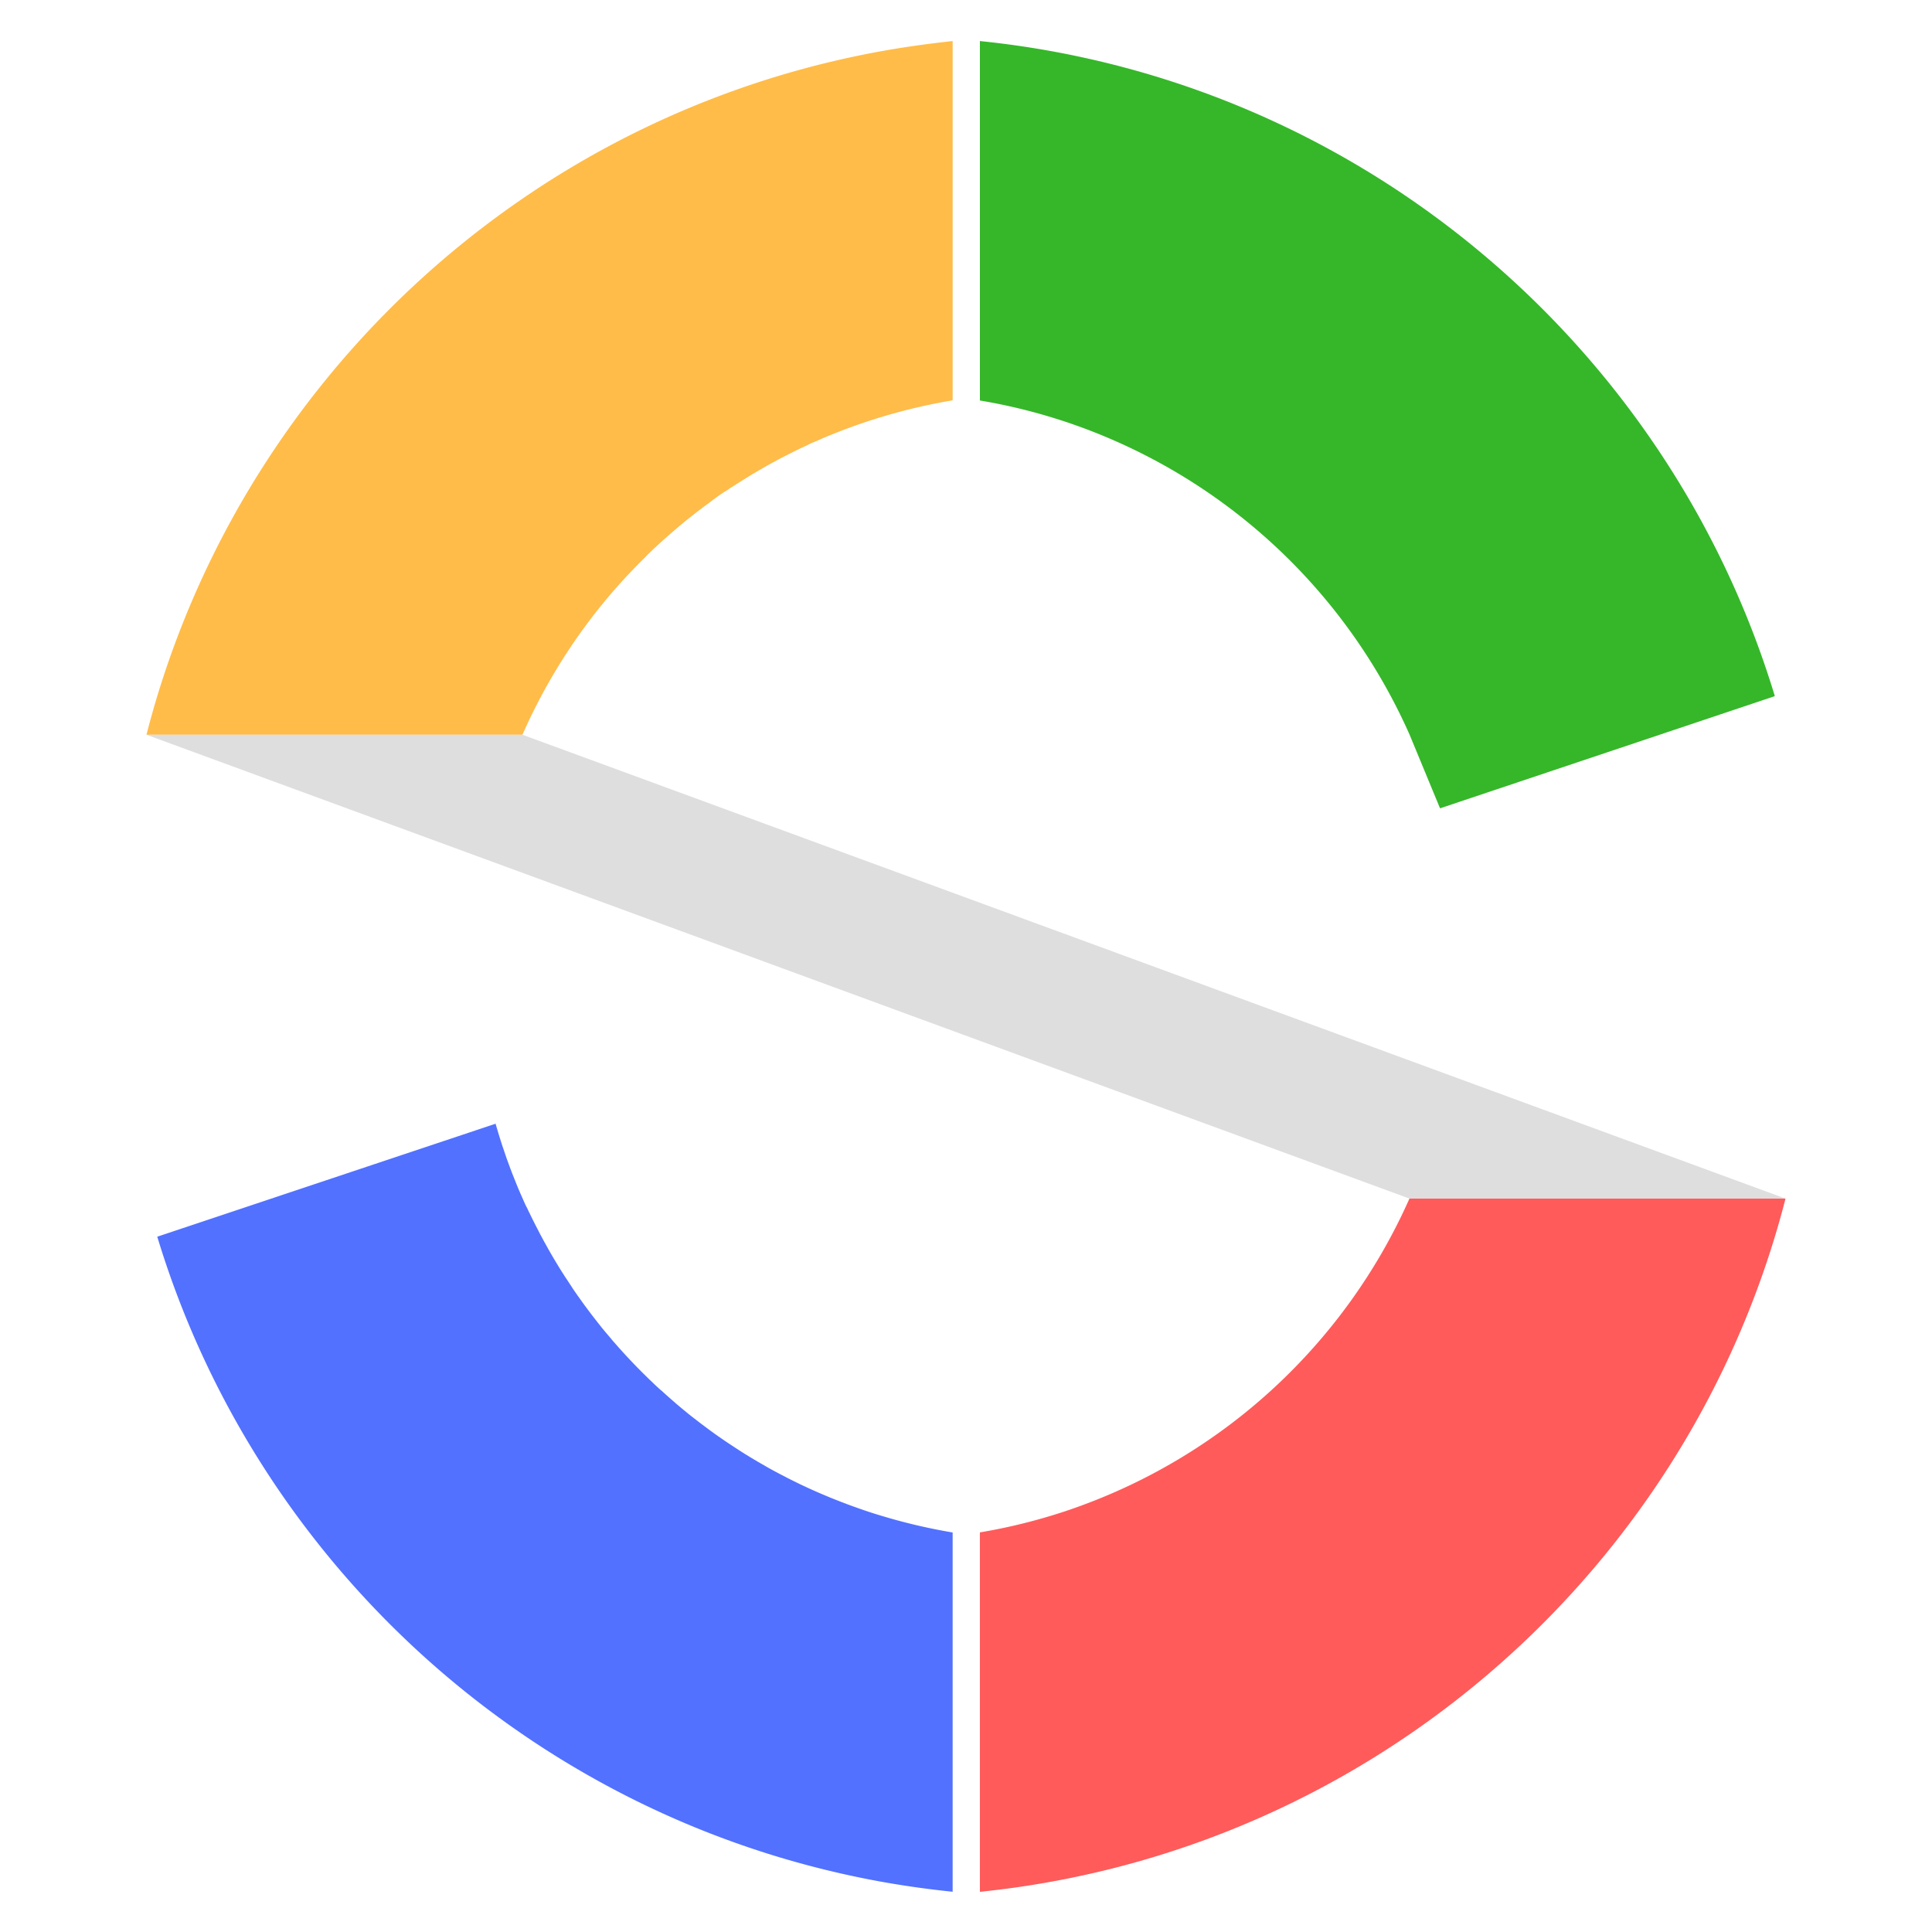 <svg xmlns="http://www.w3.org/2000/svg" viewBox="0 0 800 800"><title>ロゴのみカラー-04</title><g id="レイヤー_4" data-name="レイヤー 4"><path d="M739.35,496.31c-36.27,141.18-150.56,251-294.2,280.94-3.73.79-7.5,1.51-11.28,2.18q-13.89,2.48-28.12,3.93V634.53a233.93,233.93,0,0,0,28.12-6.5c3.8-1.12,7.57-2.34,11.28-3.66A238.4,238.4,0,0,0,583.62,496.31Z" fill="#ff5b5b" style="isolation:isolate"/><path d="M394.47,634.57V783.33q-14.31-1.46-28.3-3.93-5.67-1-11.28-2.18c-138.23-28.8-249.3-131.6-289.77-265.13l47.24-15.78,92.85-31c.69,2.4,1.4,4.78,2.16,7.15.2.63.4,1.28.62,1.91.47,1.45,1,2.91,1.47,4.35.25.73.5,1.45.77,2.17s.52,1.44.79,2.15c.46,1.26.94,2.51,1.43,3.75s1,2.49,1.49,3.72c.4,1,.82,2,1.23,2.94.18.44.38.89.58,1.33s.45,1,.69,1.56.44,1,.66,1.51c.31.69.62,1.37,1,2.06s.63,1.38,1,2.07.65,1.36,1,2.05.67,1.37,1,2q.3.63.63,1.26c.46.93,1,1.86,1.43,2.78.34.67.7,1.34,1.06,2s.6,1.12.89,1.67l1.29,2.31c.36.66.73,1.32,1.12,2,.61,1.07,1.22,2.13,1.85,3.19.53.88,1.06,1.77,1.6,2.65.38.64.79,1.29,1.18,1.93s1,1.54,1.46,2.29c.32.51.64,1,1,1.52s.83,1.27,1.24,1.89.68,1,1,1.54l.14.21c.49.74,1,1.49,1.52,2.22.37.54.74,1.08,1.13,1.61s.87,1.23,1.31,1.84c.74,1.05,1.51,2.09,2.29,3.12.29.4.58.8.9,1.19l.1.14c.54.73,1.1,1.47,1.67,2.19.31.4.61.8.93,1.19.66.86,1.34,1.71,2,2.54.2.27.41.54.64.8.82,1,1.66,2,2.52,3s1.64,2,2.49,2.92c.36.42.72.84,1.09,1.24a.5.5,0,0,1,.07.08c.52.61,1.05,1.2,1.6,1.79.37.42.74.84,1.13,1.25a.43.43,0,0,1,.09.1c.7.78,1.42,1.54,2.16,2.32l.08.08a3.65,3.65,0,0,0,.27.3c.1.11.19.21.3.31.68.73,1.38,1.47,2.1,2.19.19.21.38.42.59.62l.62.62q1.2,1.24,2.46,2.46l.38.38c.83.82,1.65,1.62,2.5,2.39.12.13.24.25.37.37l.35.35c.84.8,1.69,1.6,2.56,2.37.12.12.26.23.38.34s0,0,.05,0a2.61,2.61,0,0,0,.31.28c.1.1.22.19.32.28s.25.24.37.34c.61.57,1.21,1.11,1.82,1.64.4.37.81.72,1.22,1.07.75.68,1.51,1.33,2.28,2,.28.25.56.49.84.71l.52.44c.9.77,1.81,1.52,2.72,2.25,1.16,1,2.34,1.9,3.52,2.81s2.37,1.85,3.58,2.74,2.25,1.7,3.39,2.52l.1.07a1.28,1.28,0,0,0,.21.14l.19.15c1,.75,2.1,1.5,3.16,2.23.11.09.24.17.35.25,1.21.84,2.41,1.67,3.64,2.47s2.51,1.67,3.78,2.47c1,.68,2.09,1.33,3.14,2,.07,0,.12.08.19.11l1.46.89,2.92,1.75q2,1.15,3.93,2.26t4,2.19c1,.56,2.1,1.11,3.16,1.65.46.25.92.49,1.4.73,1.16.61,2.34,1.18,3.52,1.76,1,.49,2,1,3,1.44.48.24,1,.46,1.47.69q3.94,1.83,8,3.51c1.4.6,2.81,1.17,4.23,1.72q4.26,1.7,8.59,3.22,5.58,2,11.28,3.66A236.43,236.43,0,0,0,394.47,634.57Z" fill="#5271ff"/><path d="M734.92,288.26,596.29,334.71l-12.6-30.47A238.42,238.42,0,0,0,445.15,176c-3.71-1.32-7.48-2.53-11.28-3.66a233.93,233.93,0,0,0-28.12-6.5V17q14.22,1.45,28.12,3.92c3.78.67,7.55,1.39,11.28,2.18C583.38,51.9,694.44,154.73,734.92,288.26Z" fill="#35b729"/><path d="M394.47,17V165.77a237.74,237.74,0,0,0-48.17,13.41c-2.17.85-4.34,1.73-6.47,2.68L337.24,183a16,16,0,0,0-2.84,1.29c-5.82,2.68-11.55,5.59-17.14,8.76-2.73,1.55-5.44,3.13-8.11,4.79-1.32.82-2.65,1.65-4,2.5l-2,1.3a9.08,9.08,0,0,0-1.63,1.09c-.36.22-.72.44-1.07.67l-.08,0c-2.3,1.47-4.52,3.13-6.69,4.77l-.41.3-.68.51c-2.36,1.75-4.69,3.52-7,5.37-.51.39-1,.8-1.51,1.22-.26.2-.51.4-.77.62s-.51.41-.77.64c-.7.56-1.4,1.15-2.09,1.74l-1.9,1.63-1.83,1.6c-2.85,2.49-5.65,5.06-8.37,7.71-.32.31-.63.62-.95,1l-1.2,1.17c-.51.51-1,1-1.53,1.55a233.28,233.28,0,0,0-28.35,34.65,236.66,236.66,0,0,0-20,36.38H60.65q2.33-9.15,5.13-18.17A384,384,0,0,1,111,190,387.08,387.08,0,0,1,221.7,78.66,383.38,383.38,0,0,1,376.11,19.35Q385.26,18,394.47,17Z" fill="#ffbc49" style="isolation:isolate"/><polygon points="739.35 496.31 583.62 496.31 60.65 304.24 216.34 304.24 739.35 496.31" fill="#dedede"/></g></svg>